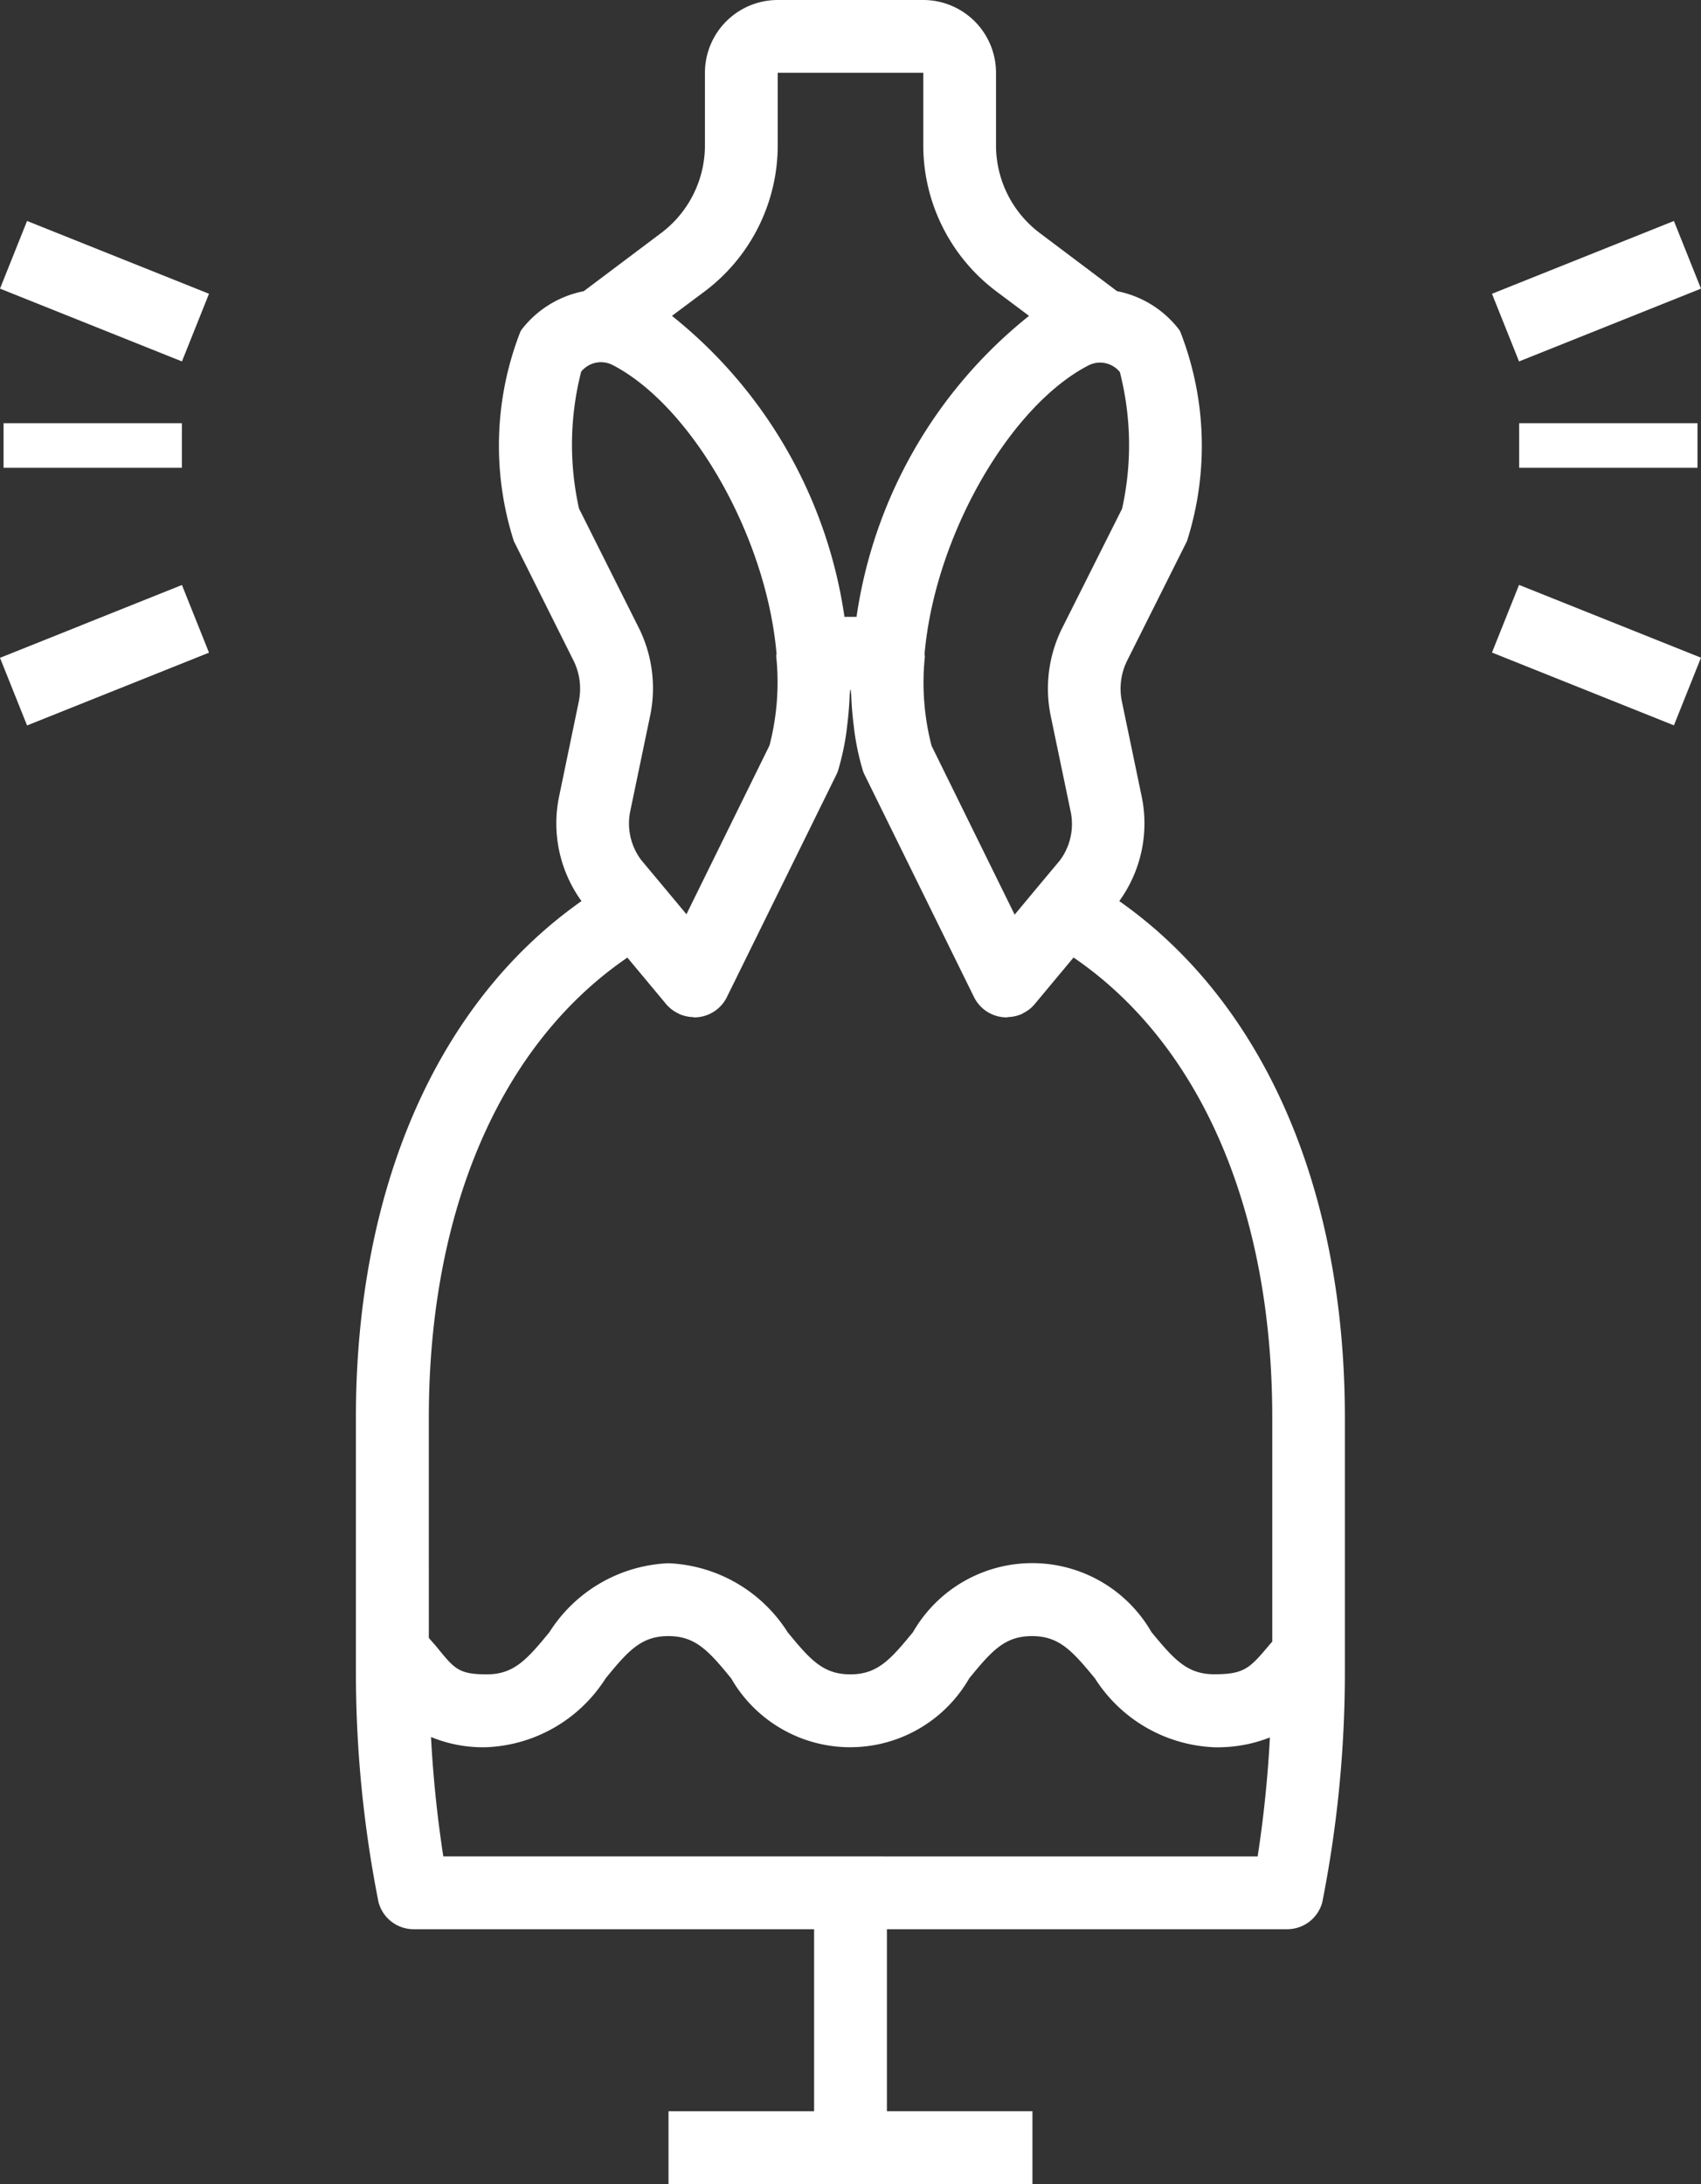 <svg xmlns="http://www.w3.org/2000/svg" width="38.159" height="48.981" viewBox="0 0 38.159 48.981">
  <rect x="0" y="0" width="38.159" height="48.981" fill="#333333" stroke="none"/>
  <g id="noun_wedding_dress_2212897_1_" data-name="noun_wedding dress_2212897 (1)" transform="translate(-8.469 -2)">
    <path id="Path_31781" data-name="Path 31781" d="M19.709,45.267h8.98v4.082H25.423v1.633h8.164V49.348H30.322V45.267H39.3a.816.816,0,0,0,.788-.6,26.51,26.51,0,0,0,.508-5.154V33.795c0-5.16-1.834-9.319-5.061-11.586a2.971,2.971,0,0,0,.5-2.359l-.44-2.111a1.416,1.416,0,0,1,.109-.907l1.349-2.694A7.023,7.023,0,0,0,36.9,9.43a.761.761,0,0,0-.065-.09,2.311,2.311,0,0,0-1.35-.81L33.75,7.225a2.461,2.461,0,0,1-.98-1.959V3.633A1.633,1.633,0,0,0,31.138,2H27.872A1.633,1.633,0,0,0,26.24,3.633V5.265a2.461,2.461,0,0,1-.98,1.959L23.521,8.531a2.319,2.319,0,0,0-1.353.81.761.761,0,0,0-.065.09,7.022,7.022,0,0,0-.149,4.707L23.3,16.832a1.416,1.416,0,0,1,.109.907l-.438,2.111a2.971,2.971,0,0,0,.5,2.359c-3.227,2.267-5.061,6.426-5.061,11.586v5.714a26.51,26.51,0,0,0,.508,5.154A.816.816,0,0,0,19.709,45.267Zm.662-1.633a26.857,26.857,0,0,1-.276-2.678,3.043,3.043,0,0,0,1.247.229,3.327,3.327,0,0,0,2.671-1.545c.509-.622.8-.947,1.407-.947s.9.327,1.408.947a3.08,3.08,0,0,0,5.341,0c.509-.622.8-.947,1.408-.947s.9.327,1.412.948a3.334,3.334,0,0,0,2.674,1.545,3.2,3.2,0,0,0,1.251-.22,26.7,26.7,0,0,1-.275,2.669ZM35.6,13.405,34.247,16.1A3.039,3.039,0,0,0,34,18.07l.44,2.111A1.363,1.363,0,0,1,34.2,21.3l-.49.586h0l-.522.627-1.863-3.785h0a5.621,5.621,0,0,1-.151-2c0-.021-.007-.04-.007-.061.231-2.652,1.918-5.568,3.681-6.474a.571.571,0,0,1,.7.151,6.594,6.594,0,0,1,.049,3.07ZM26.24,8.531a4.1,4.1,0,0,0,1.633-3.265V3.633h3.265V5.265a4.1,4.1,0,0,0,1.633,3.265l.74.554a10.576,10.576,0,0,0-3.87,6.75H29.37a10.576,10.576,0,0,0-3.87-6.75Zm-2.825,4.874a6.594,6.594,0,0,1,.049-3.07.571.571,0,0,1,.7-.151c1.763.907,3.451,3.823,3.682,6.474,0,.021-.009.04-.007.061a5.621,5.621,0,0,1-.151,2h0l-1.863,3.785-.522-.627h0l-.49-.586a1.363,1.363,0,0,1-.245-1.115l.44-2.111a3.039,3.039,0,0,0-.245-1.971ZM24.5,23.476l.871,1.045a.807.807,0,0,0,.256.2c.016.007.029.017.045.024a.834.834,0,0,0,.291.065c.012,0,.023.007.035.007a.775.775,0,0,0,.1-.006.816.816,0,0,0,.635-.45l2.449-4.974a.734.734,0,0,0,.05-.123,5.907,5.907,0,0,0,.173-.784c.013-.082.02-.163.031-.245.024-.206.042-.415.05-.628,0-.046.01-.087.011-.134h.015c0,.047.009.088.011.134.008.213.025.422.05.628.011.082.018.167.031.245a5.909,5.909,0,0,0,.173.784.735.735,0,0,0,.05.123l2.449,4.974a.816.816,0,0,0,.635.45.776.776,0,0,0,.1.006c.011,0,.022-.007.034-.007a.837.837,0,0,0,.291-.064c.017-.007.032-.018.049-.027a.781.781,0,0,0,.253-.2l.871-1.045c2.843,1.94,4.458,5.655,4.458,10.319v5.023c-.02.024-.045.051-.065.075-.438.519-.556.658-1.235.658-.607,0-.9-.327-1.411-.947a3.085,3.085,0,0,0-5.347,0c-.509.622-.8.949-1.408.949s-.9-.327-1.407-.947a3.33,3.33,0,0,0-2.672-1.545,3.327,3.327,0,0,0-2.67,1.545c-.508.62-.8.947-1.406.947-.624,0-.724-.124-1.1-.585-.058-.073-.132-.154-.2-.231V33.795C20.046,29.131,21.662,25.416,24.5,23.476Z" transform="translate(-1.957)" fill="#fff"/>
    <rect id="Rectangle_185" data-name="Rectangle 185" width="4" height="1" transform="translate(8.549 11.491)" fill="#fff"/>
    <rect id="Rectangle_186" data-name="Rectangle 186" width="1.634" height="4.396" transform="translate(8.469 8.473) rotate(-68.199)" fill="#fff"/>
    <rect id="Rectangle_187" data-name="Rectangle 187" width="4.396" height="1.634" transform="translate(8.469 16.753) rotate(-21.807)" fill="#fff"/>
    <rect id="Rectangle_188" data-name="Rectangle 188" width="4" height="1" transform="translate(42.549 11.491)" fill="#fff"/>
    <rect id="Rectangle_189" data-name="Rectangle 189" width="4.396" height="1.634" transform="translate(41.939 8.589) rotate(-21.807)" fill="#fff"/>
    <rect id="Rectangle_190" data-name="Rectangle 190" width="1.634" height="4.396" transform="translate(41.939 16.635) rotate(-68.199)" fill="#fff"/>
  </g>
</svg>
